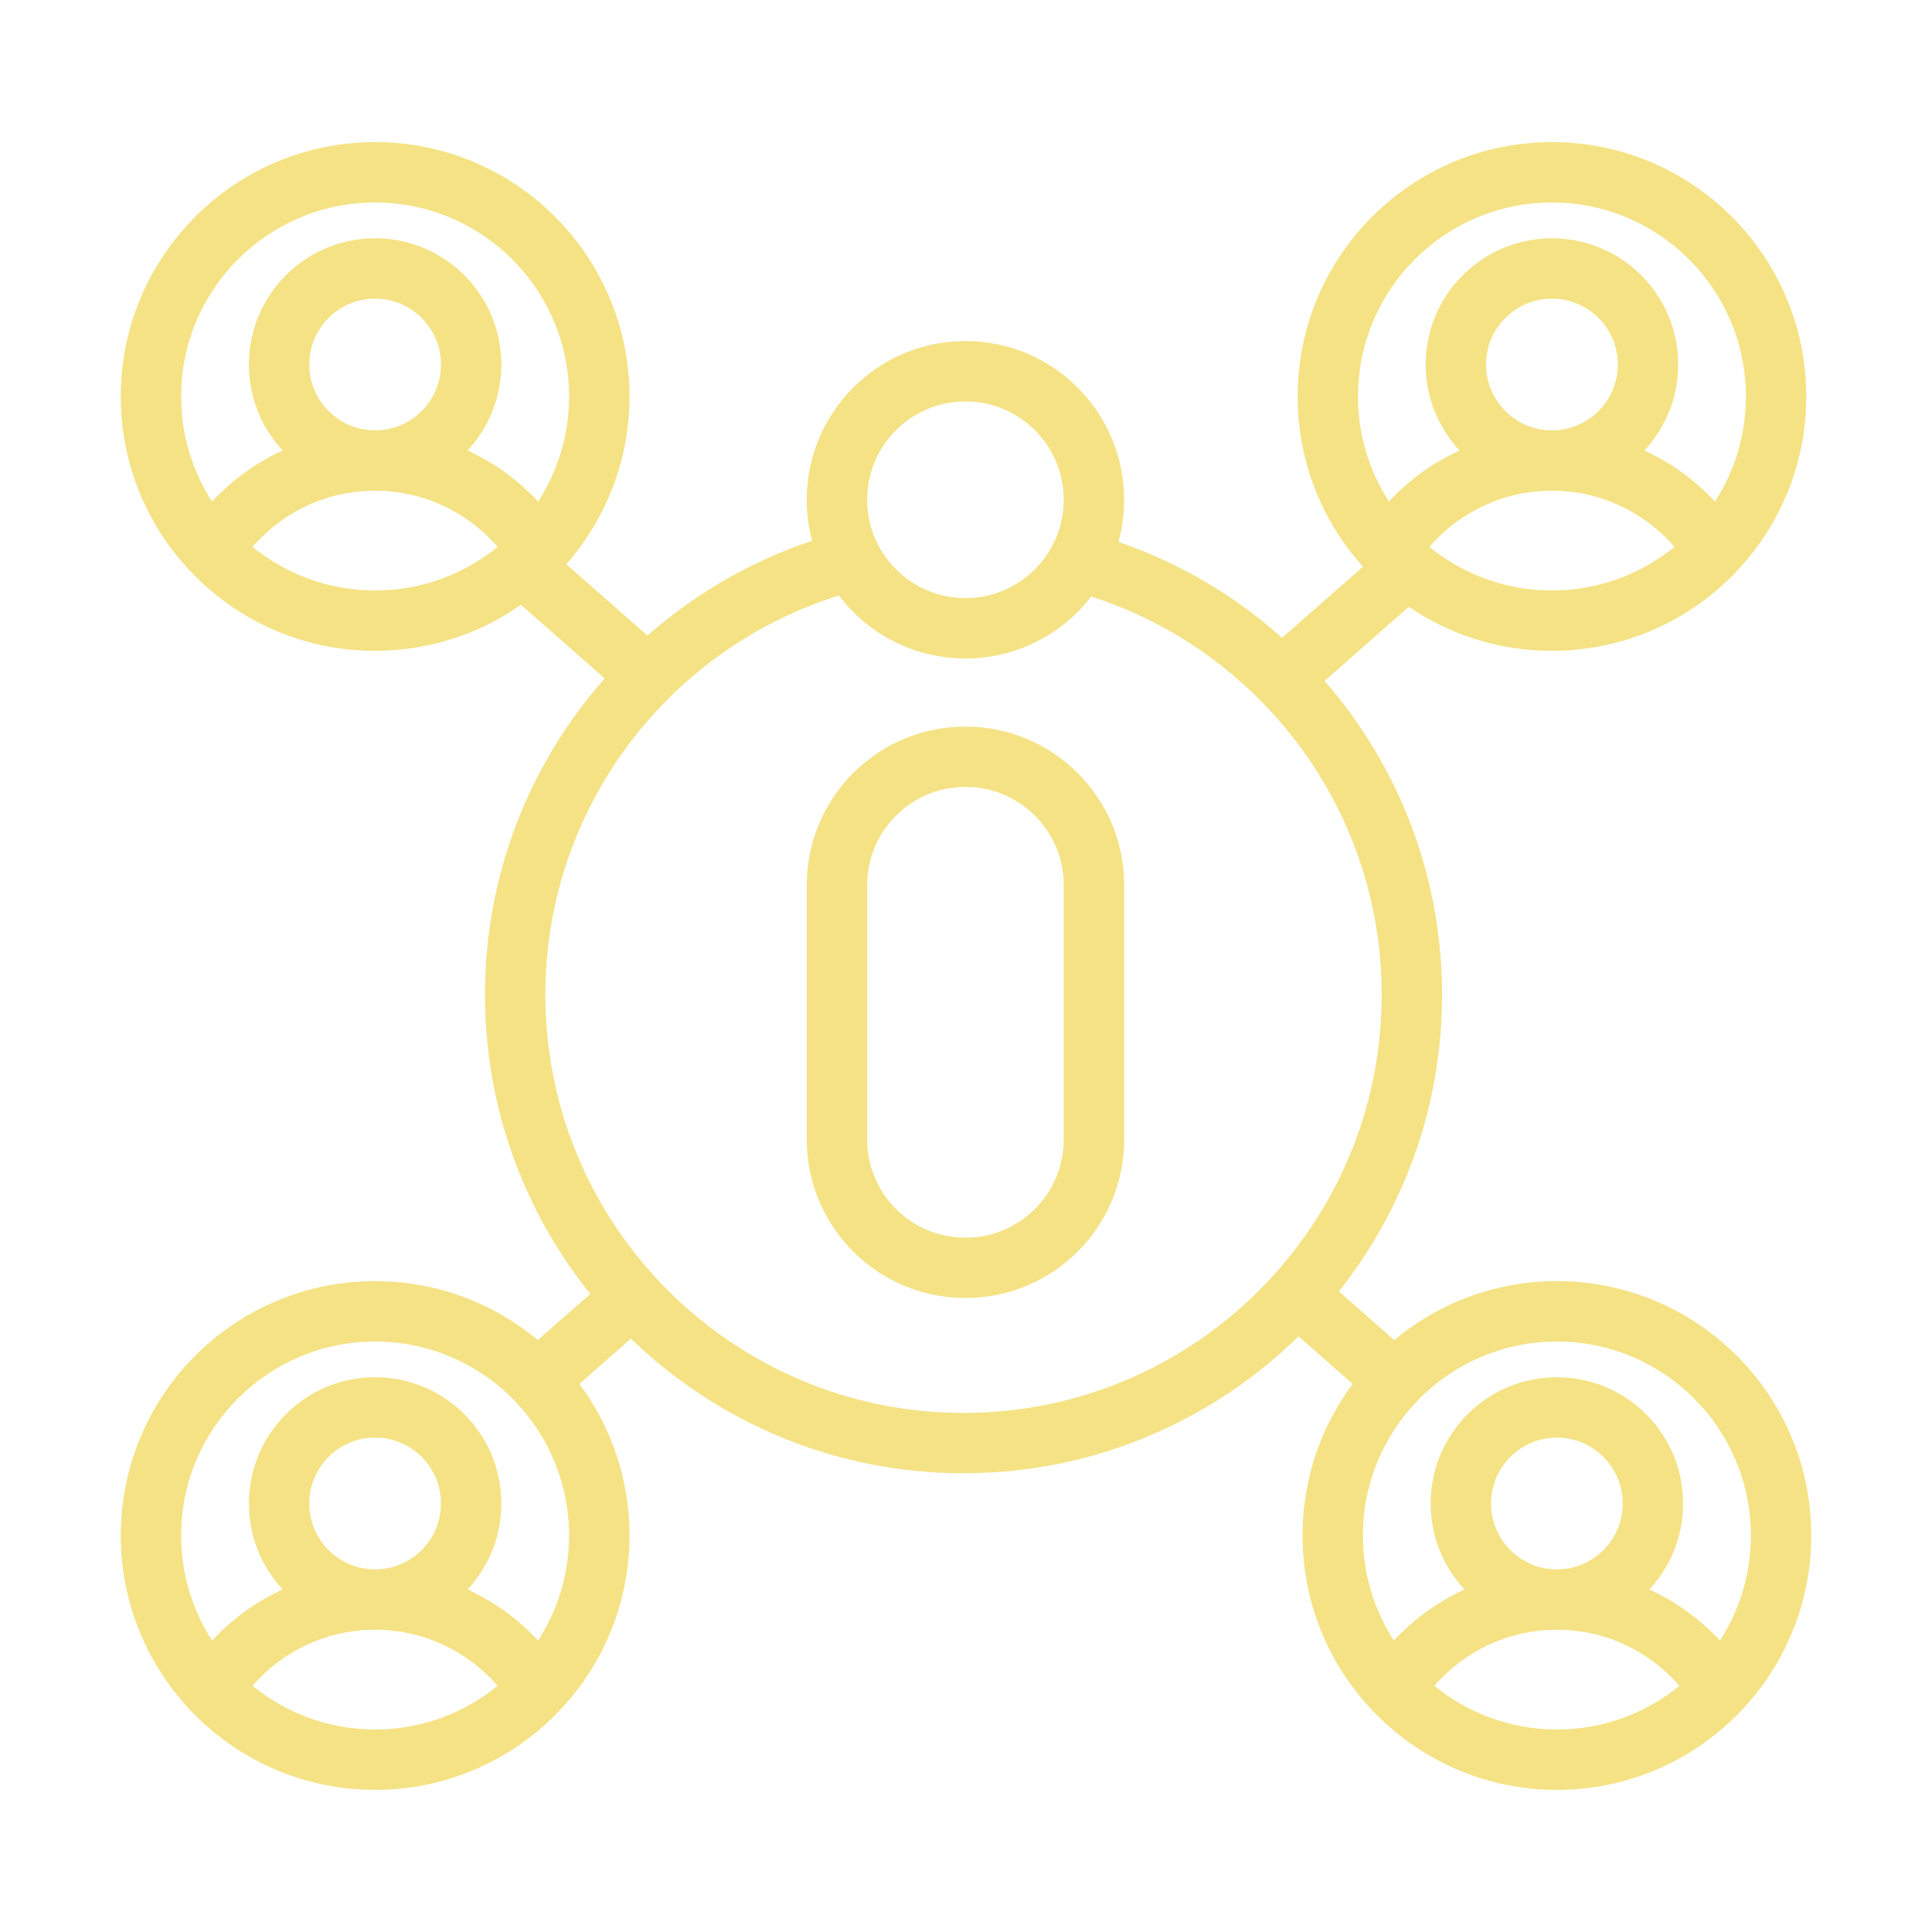 <?xml version="1.0" encoding="UTF-8"?>
<svg xmlns="http://www.w3.org/2000/svg" width="512pt" height="512pt" viewBox="0 0 512 512">
  <path d="m297.92 301.96v-67.379c0-23.219-18.84-42.02-42.039-42.02h-0.059c-23.199 0-42.02 18.801-42.02 42.02v67.379c0 23.219 18.82 42.02 42.02 42.02h0.059c23.199 0 42.039-18.801 42.039-42.02zm-16.02 0c0 14.379-11.641 26.039-26.02 26.039h-0.059c-14.379 0-26.02-11.66-26.02-26.039v-67.379c0-14.359 11.641-26.039 26.02-26.039h0.059c14.379 0 26.02 11.68 26.02 26.039z" fill="#f4e285" fill-rule="evenodd"></path>
  <path d="m361.2 150.18-21.441 18.84c-12.48-11.141-27.18-19.859-43.359-25.398 1-3.559 1.5-7.32 1.5-11.18 0-23.199-18.84-42.059-42.039-42.059-23.219 0-42.059 18.859-42.059 42.059 0 3.762 0.48 7.398 1.422 10.859-16.262 5.441-31.059 14.059-43.641 25.141l-21.52-18.922c10.422-11.859 16.762-27.422 16.762-44.441 0-37.199-30.219-67.422-67.422-67.422-37.199 0-67.398 30.219-67.398 67.422 0 37.199 30.199 67.398 67.398 67.398 14.379 0 27.719-4.519 38.66-12.199l22.18 19.5c-19.719 22.34-31.719 51.703-31.719 83.84 0 30 10.461 57.578 27.898 79.297l-13.898 12.219c-11.68-9.738-26.719-15.621-43.121-15.621-37.199 0-67.398 30.199-67.398 67.398 0 37.199 30.199 67.422 67.398 67.422 37.199 0 67.422-30.219 67.422-67.422 0-15.039-4.941-28.941-13.281-40.16l13.66-12c22.84 22.078 53.898 35.68 88.141 35.68 34.539 0 65.898-13.84 88.781-36.301l14.34 12.621c-8.34 11.219-13.281 25.121-13.281 40.16 0 37.199 30.219 67.422 67.422 67.422 37.199 0 67.398-30.219 67.398-67.422 0-37.199-30.199-67.398-67.398-67.398-16.398 0-31.441 5.879-43.121 15.621l-14.66-12.898c17.121-21.621 27.34-48.922 27.34-78.617 0-31.82-11.762-60.938-31.141-83.18l22.34-19.641c10.801 7.379 23.859 11.68 37.918 11.68 37.199 0 67.398-30.199 67.398-67.398s-30.199-67.422-67.398-67.422-67.398 30.219-67.398 67.422c0 17.34 6.559 33.141 17.32 45.102zm-229.32 296.58c-7.879-9.102-19.52-14.859-32.48-14.859-12.961 0-24.602 5.762-32.48 14.859 8.879 7.219 20.16 11.578 32.48 11.578 12.32 0 23.621-4.359 32.48-11.578zm313.2 0c-7.879-9.102-19.52-14.859-32.48-14.859-12.961 0-24.602 5.762-32.48 14.859 8.859 7.219 20.16 11.578 32.48 11.578 12.32 0 23.602-4.359 32.48-11.578zm-308.58-75.418c-9.359-9.758-22.539-15.82-37.102-15.82-28.359 0-51.398 23.039-51.398 51.398 0 10.262 3 19.82 8.199 27.84 5.262-5.66 11.602-10.281 18.719-13.539-5.578-5.981-8.961-13.98-8.961-22.781 0-18.48 14.98-33.461 33.441-33.461 18.48 0 33.461 14.98 33.461 33.461 0 8.801-3.398 16.801-8.961 22.781 7.102 3.262 13.461 7.879 18.699 13.539 5.199-8.02 8.219-17.578 8.219-27.84 0-13.699-5.379-26.16-14.141-35.379-0.059-0.059-0.121-0.141-0.18-0.199zm319.3 63.422c5.199-8.02 8.199-17.578 8.199-27.84 0-28.359-23.039-51.398-51.398-51.398-14.559 0-27.738 6.059-37.102 15.82-0.059 0.059-0.121 0.141-0.18 0.199-8.762 9.219-14.141 21.68-14.141 35.379 0 10.262 3.019 19.82 8.219 27.84 5.238-5.66 11.602-10.281 18.699-13.539-5.559-5.981-8.961-13.98-8.961-22.781 0-18.48 14.98-33.461 33.461-33.461 18.461 0 33.441 14.98 33.441 33.461 0 8.801-3.379 16.801-8.961 22.781 7.121 3.262 13.461 7.879 18.719 13.539zm-356.4-53.781c9.641 0 17.461 7.82 17.461 17.461 0 9.641-7.82 17.461-17.461 17.461-9.621 0-17.441-7.82-17.441-17.461 0-9.641 7.82-17.461 17.441-17.461zm313.2 0c9.621 0 17.441 7.82 17.441 17.461 0 9.641-7.82 17.461-17.441 17.461-9.641 0-17.461-7.82-17.461-17.461 0-9.641 7.82-17.461 17.461-17.461zm-190.28-223.16c-45.059 14.059-77.797 56.141-77.797 105.8 0 61.16 49.68 110.82 110.82 110.82 61.16 0 110.82-49.66 110.82-110.82 0-49.359-32.359-91.219-76.98-105.54-7.699 9.98-19.781 16.418-33.32 16.418-13.699 0-25.859-6.539-33.539-16.68zm33.539 0.68c-14.379 0-26.059-11.68-26.059-26.059 0-14.379 11.68-26.059 26.059-26.059 14.359 0 26.039 11.68 26.039 26.059 0 14.379-11.68 26.059-26.039 26.059zm-123.98-13.578c-7.879-9.121-19.52-14.879-32.48-14.879s-24.602 5.762-32.48 14.879c8.879 7.219 20.16 11.559 32.48 11.559s23.621-4.34 32.48-11.559zm311.88 0c-7.879-9.121-19.5-14.879-32.48-14.879-12.961 0-24.602 5.762-32.461 14.879 8.84 7.219 20.16 11.559 32.461 11.559s23.621-4.34 32.48-11.559zm-301.16-12c5.199-8.02 8.219-17.602 8.219-27.84 0-28.379-23.039-51.422-51.422-51.422-28.359 0-51.398 23.039-51.398 51.422 0 10.238 3 19.82 8.199 27.84 5.262-5.66 11.602-10.301 18.719-13.539-5.578-5.981-8.961-13.98-8.961-22.781 0-18.48 14.98-33.461 33.441-33.461 18.48 0 33.461 14.98 33.461 33.461 0 8.801-3.398 16.801-8.961 22.781 7.102 3.238 13.461 7.879 18.699 13.539zm311.88 0c5.199-8.02 8.199-17.602 8.199-27.84 0-28.379-23.039-51.422-51.398-51.422s-51.398 23.039-51.398 51.422c0 10.238 3.019 19.82 8.199 27.84 5.238-5.66 11.602-10.301 18.699-13.539-5.539-5.981-8.961-13.98-8.961-22.781 0-18.48 15-33.461 33.461-33.461 18.461 0 33.461 14.98 33.461 33.461 0 8.801-3.398 16.801-8.961 22.781 7.102 3.238 13.461 7.879 18.699 13.539zm-355.08-53.781c9.641 0 17.461 7.82 17.461 17.461 0 9.621-7.82 17.441-17.461 17.441-9.621 0-17.441-7.82-17.441-17.441 0-9.641 7.82-17.461 17.441-17.461zm311.88 0c9.641 0 17.461 7.82 17.461 17.461 0 9.621-7.82 17.441-17.461 17.441s-17.461-7.82-17.461-17.441c0-9.641 7.82-17.461 17.461-17.461z" fill="#f4e285" fill-rule="evenodd"></path>
</svg>
